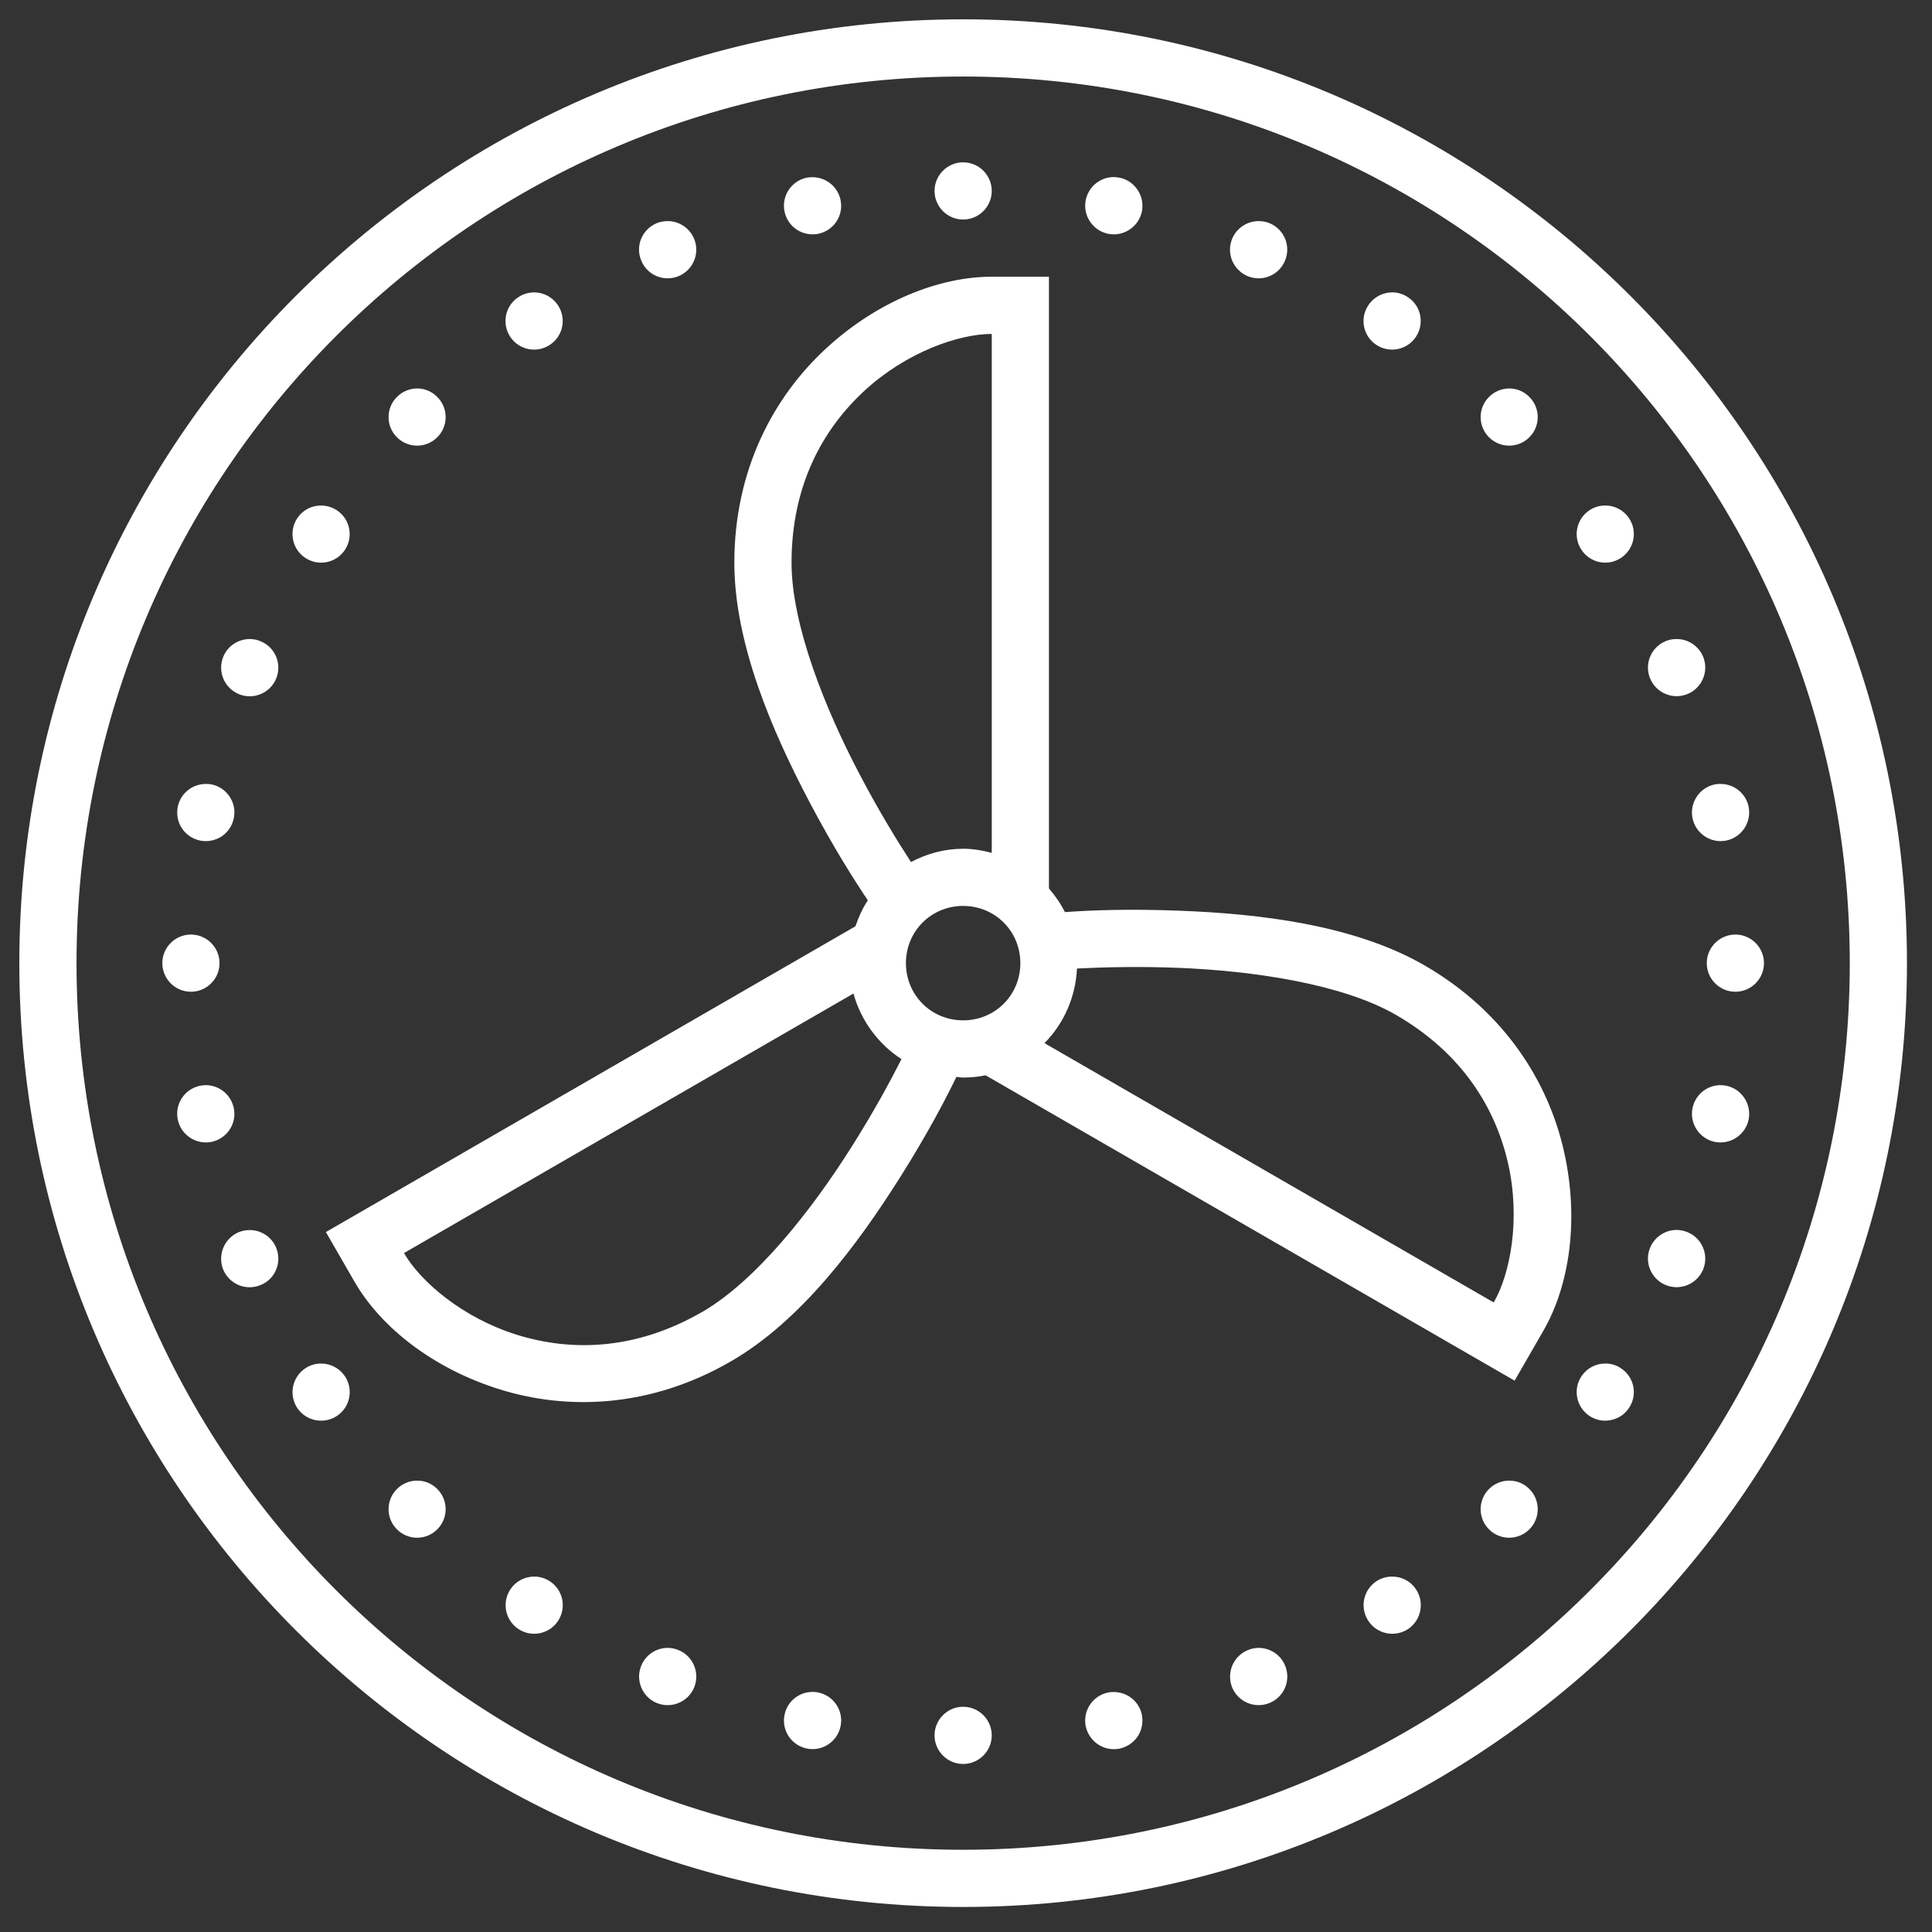 <?xml version="1.0" encoding="UTF-8"?>
<svg width="100px" height="100px" viewBox="0 0 100 100" version="1.1" xmlns="http://www.w3.org/2000/svg" xmlns:xlink="http://www.w3.org/1999/xlink">
    <rect x="0" y="0" width="100" height="100" fill="#333333" stroke="none"/>
    <!-- Generator: Sketch 45.1 (43504) - http://www.bohemiancoding.com/sketch -->
    <title>Artboard</title>
    <desc>Created with Sketch.</desc>
    <defs></defs>
    <g id="Page-1" stroke="none" stroke-width="1" fill="none" fill-rule="evenodd">
        <g id="Artboard" fill-rule="nonzero" fill="#FFFFFF">
            <g id="icon-cooling-systems" transform="translate(1, 1)">
                <path d="M48.852,0 C21.888,0 0,21.888 0,48.852 C0,75.817 21.888,97.704 48.852,97.704 C75.817,97.704 97.704,75.817 97.704,48.852 C97.704,21.888 75.817,0 48.852,0 Z M48.852,2.961 C74.215,2.961 94.744,23.489 94.744,48.852 C94.744,74.215 74.215,94.744 48.852,94.744 C23.489,94.744 2.961,74.215 2.961,48.852 C2.961,23.489 23.489,2.961 48.852,2.961 Z M48.852,7.402 C48.037,7.402 47.372,8.067 47.372,8.882 C47.372,9.698 48.037,10.363 48.852,10.363 C49.668,10.363 50.333,9.698 50.333,8.882 C50.333,8.067 49.668,7.402 48.852,7.402 Z M56.688,8.165 C55.965,8.148 55.34,8.651 55.196,9.362 C55.04,10.16 55.56,10.941 56.364,11.103 C57.162,11.259 57.943,10.738 58.105,9.94 C58.261,9.137 57.74,8.356 56.942,8.194 C56.855,8.183 56.775,8.171 56.688,8.165 Z M41.063,8.171 C40.965,8.171 40.866,8.177 40.768,8.194 C39.964,8.356 39.444,9.137 39.606,9.94 C39.681,10.322 39.906,10.663 40.236,10.883 C40.56,11.097 40.959,11.178 41.346,11.103 C42.15,10.941 42.671,10.166 42.509,9.362 C42.37,8.674 41.768,8.177 41.063,8.171 Z M33.569,10.444 C33.372,10.444 33.175,10.478 32.99,10.553 C32.233,10.871 31.874,11.733 32.192,12.491 C32.505,13.248 33.366,13.607 34.124,13.294 C34.881,12.976 35.24,12.115 34.927,11.357 C34.696,10.808 34.164,10.449 33.569,10.444 Z M64.182,10.444 C63.569,10.432 63.014,10.791 62.777,11.357 C62.465,12.115 62.823,12.976 63.581,13.294 C64.338,13.607 65.2,13.248 65.512,12.491 C65.83,11.733 65.472,10.871 64.714,10.553 C64.546,10.484 64.361,10.449 64.182,10.444 Z M50.333,13.323 C47.62,13.323 44.411,14.584 41.745,17.047 C39.074,19.511 37.009,23.275 37.009,28.127 C37.009,32.319 38.981,36.865 40.878,40.473 C42.167,42.919 43.22,44.556 43.92,45.602 C43.642,46.013 43.44,46.47 43.278,46.944 L15.868,62.771 L17.348,65.339 C18.701,67.686 21.396,69.832 24.866,70.913 C28.329,71.995 32.626,71.896 36.824,69.468 C40.462,67.374 43.405,63.396 45.585,59.943 C47.065,57.596 47.956,55.861 48.505,54.739 C48.627,54.745 48.737,54.774 48.852,54.774 C49.251,54.774 49.639,54.733 50.015,54.658 L77.396,70.462 L78.876,67.895 C80.235,65.547 80.75,62.141 79.952,58.596 C79.154,55.051 76.921,51.385 72.723,48.962 C69.086,46.863 64.171,46.296 60.094,46.14 C57.318,46.03 55.364,46.123 54.12,46.21 C53.895,45.764 53.617,45.359 53.293,44.989 L53.293,13.323 L50.333,13.323 Z M26.664,14.133 C26.363,14.133 26.068,14.22 25.82,14.387 C25.143,14.838 24.958,15.758 25.415,16.44 C25.866,17.117 26.785,17.302 27.468,16.845 C28.15,16.394 28.329,15.474 27.878,14.798 C27.607,14.387 27.15,14.139 26.664,14.133 Z M71.081,14.133 C70.578,14.127 70.104,14.376 69.826,14.798 C69.369,15.474 69.554,16.394 70.231,16.845 C70.913,17.302 71.833,17.117 72.284,16.44 C72.503,16.116 72.584,15.712 72.509,15.33 C72.434,14.942 72.209,14.601 71.879,14.387 C71.642,14.225 71.37,14.139 71.081,14.133 Z M50.333,16.284 L50.333,43.145 C49.858,43.017 49.367,42.931 48.852,42.931 C47.875,42.931 46.967,43.191 46.152,43.619 C45.464,42.555 44.544,41.08 43.503,39.097 C41.699,35.673 39.97,31.336 39.97,28.127 C39.97,24.096 41.606,21.199 43.746,19.222 C45.891,17.244 48.604,16.284 50.333,16.284 Z M20.61,19.106 C20.211,19.106 19.823,19.262 19.546,19.546 C18.967,20.118 18.967,21.061 19.546,21.633 C20.118,22.211 21.061,22.211 21.633,21.633 C22.211,21.061 22.211,20.118 21.633,19.546 C21.361,19.268 20.997,19.112 20.61,19.106 Z M77.135,19.106 C76.736,19.106 76.349,19.262 76.071,19.546 C75.493,20.118 75.493,21.061 76.071,21.633 C76.644,22.211 77.586,22.211 78.159,21.633 C78.737,21.061 78.737,20.118 78.159,19.546 C77.887,19.268 77.523,19.112 77.135,19.106 Z M82.103,25.166 C81.802,25.161 81.513,25.247 81.264,25.415 C80.588,25.866 80.403,26.785 80.859,27.462 C81.31,28.144 82.23,28.329 82.907,27.873 C83.589,27.416 83.774,26.502 83.317,25.82 C83.045,25.415 82.588,25.166 82.103,25.166 Z M15.642,25.166 C15.139,25.155 14.665,25.403 14.387,25.82 C13.936,26.502 14.116,27.422 14.798,27.873 C15.48,28.329 16.394,28.144 16.851,27.468 C17.302,26.785 17.123,25.866 16.44,25.415 C16.203,25.259 15.931,25.172 15.642,25.166 Z M85.792,32.077 C85.595,32.071 85.399,32.111 85.214,32.186 C84.456,32.499 84.098,33.366 84.41,34.118 C84.728,34.875 85.59,35.234 86.347,34.922 C87.105,34.609 87.463,33.742 87.151,32.984 C86.92,32.441 86.388,32.077 85.792,32.077 Z M11.959,32.077 C11.346,32.065 10.791,32.424 10.559,32.99 C10.247,33.748 10.605,34.609 11.357,34.927 C12.115,35.24 12.982,34.881 13.294,34.124 C13.607,33.366 13.248,32.505 12.491,32.192 C12.323,32.117 12.144,32.082 11.959,32.077 Z M88.059,39.577 C87.961,39.571 87.862,39.583 87.764,39.6 C86.966,39.762 86.446,40.542 86.602,41.34 C86.764,42.144 87.544,42.665 88.342,42.509 C89.146,42.347 89.666,41.566 89.51,40.762 C89.372,40.074 88.764,39.577 88.059,39.577 Z M9.692,39.577 C8.969,39.559 8.344,40.057 8.2,40.762 C8.125,41.15 8.2,41.554 8.42,41.878 C8.639,42.208 8.981,42.433 9.368,42.509 C9.75,42.584 10.149,42.503 10.478,42.289 C10.802,42.069 11.028,41.728 11.103,41.34 C11.265,40.542 10.744,39.762 9.946,39.6 C9.859,39.588 9.779,39.577 9.692,39.577 Z M48.852,45.891 C50.506,45.891 51.813,47.198 51.813,48.852 C51.813,50.506 50.506,51.813 48.852,51.813 C47.198,51.813 45.891,50.506 45.891,48.852 C45.891,47.198 47.198,45.891 48.852,45.891 Z M8.882,47.372 C8.067,47.372 7.402,48.037 7.402,48.852 C7.402,49.668 8.067,50.333 8.882,50.333 C9.698,50.333 10.363,49.668 10.363,48.852 C10.363,48.037 9.698,47.372 8.882,47.372 Z M88.822,47.372 C88.007,47.372 87.342,48.037 87.342,48.852 C87.342,49.668 88.007,50.333 88.822,50.333 C89.638,50.333 90.303,49.668 90.303,48.852 C90.303,48.037 89.638,47.372 88.822,47.372 Z M57.266,49.055 C58.093,49.049 59.012,49.055 59.978,49.095 C63.841,49.245 68.461,49.922 71.243,51.524 C74.73,53.536 76.424,56.404 77.066,59.25 C77.702,62.095 77.182,64.922 76.314,66.414 L53.062,52.993 C54.057,51.986 54.67,50.628 54.745,49.13 C55.462,49.095 56.173,49.066 57.266,49.055 Z M43.174,50.425 C43.567,51.836 44.457,53.039 45.66,53.82 C45.088,54.947 44.267,56.48 43.075,58.365 C41.017,61.632 38.125,65.304 35.344,66.906 C31.857,68.918 28.526,68.953 25.745,68.085 C22.963,67.218 20.771,65.35 19.91,63.858 L43.174,50.425 Z M9.657,55.167 C9.559,55.167 9.46,55.178 9.362,55.196 C8.558,55.358 8.038,56.138 8.2,56.942 C8.362,57.74 9.137,58.261 9.94,58.105 C10.744,57.943 11.265,57.162 11.103,56.364 C10.964,55.67 10.363,55.173 9.657,55.167 Z M88.094,55.167 C87.371,55.15 86.746,55.653 86.602,56.364 C86.446,57.162 86.966,57.943 87.764,58.105 C88.568,58.261 89.348,57.74 89.51,56.942 C89.666,56.138 89.146,55.358 88.342,55.196 C88.261,55.184 88.18,55.173 88.094,55.167 Z M85.815,62.661 C85.202,62.65 84.647,63.014 84.41,63.581 C84.098,64.332 84.456,65.2 85.214,65.512 C85.971,65.824 86.833,65.466 87.151,64.714 C87.463,63.957 87.105,63.089 86.347,62.777 C86.18,62.708 85.994,62.667 85.815,62.661 Z M11.935,62.667 C11.739,62.667 11.542,62.702 11.357,62.777 C10.999,62.927 10.71,63.216 10.559,63.581 C10.409,63.945 10.409,64.35 10.553,64.714 C10.871,65.472 11.733,65.83 12.491,65.512 C12.855,65.368 13.144,65.078 13.294,64.714 C13.445,64.35 13.445,63.945 13.294,63.581 C13.069,63.031 12.531,62.673 11.935,62.667 Z M82.114,69.577 C81.611,69.566 81.137,69.814 80.859,70.231 C80.403,70.913 80.588,71.827 81.264,72.284 C81.588,72.503 81.993,72.584 82.375,72.503 C82.762,72.428 83.103,72.203 83.317,71.873 C83.774,71.197 83.589,70.277 82.907,69.826 C82.675,69.664 82.398,69.577 82.114,69.577 Z M15.636,69.577 C15.336,69.572 15.047,69.658 14.798,69.826 C14.121,70.283 13.936,71.197 14.387,71.879 C14.844,72.555 15.764,72.741 16.446,72.284 C17.123,71.833 17.308,70.913 16.851,70.231 C16.579,69.826 16.122,69.583 15.636,69.577 Z M20.61,75.638 C20.211,75.632 19.823,75.788 19.546,76.071 C18.967,76.644 18.967,77.586 19.546,78.159 C20.118,78.737 21.061,78.737 21.633,78.159 C22.211,77.586 22.211,76.644 21.633,76.071 C21.361,75.794 20.997,75.638 20.61,75.638 Z M77.135,75.638 C76.736,75.632 76.349,75.788 76.071,76.071 C75.493,76.644 75.493,77.586 76.071,78.159 C76.644,78.737 77.586,78.737 78.159,78.159 C78.737,77.586 78.737,76.644 78.159,76.071 C77.887,75.794 77.523,75.638 77.135,75.638 Z M26.676,80.605 C26.172,80.593 25.698,80.842 25.421,81.258 C24.964,81.941 25.149,82.86 25.831,83.317 C26.508,83.768 27.427,83.583 27.878,82.907 C28.335,82.224 28.15,81.31 27.474,80.854 C27.236,80.698 26.959,80.605 26.676,80.605 Z M71.075,80.605 C70.774,80.599 70.485,80.686 70.237,80.848 C69.907,81.068 69.681,81.409 69.606,81.796 C69.531,82.178 69.612,82.583 69.832,82.907 C70.283,83.583 71.202,83.768 71.885,83.317 C72.561,82.86 72.746,81.941 72.289,81.258 C72.023,80.854 71.567,80.605 71.075,80.605 Z M33.592,84.294 C32.979,84.283 32.424,84.647 32.192,85.214 C31.88,85.966 32.239,86.833 32.99,87.145 C33.748,87.457 34.615,87.099 34.927,86.347 C35.24,85.59 34.881,84.722 34.124,84.41 C33.956,84.341 33.777,84.3 33.592,84.294 Z M64.159,84.294 C63.962,84.294 63.766,84.335 63.587,84.41 C63.222,84.56 62.933,84.849 62.783,85.208 C62.632,85.572 62.632,85.983 62.777,86.347 C63.095,87.099 63.957,87.457 64.714,87.145 C65.078,86.995 65.368,86.706 65.518,86.347 C65.668,85.983 65.668,85.572 65.518,85.214 C65.292,84.659 64.755,84.3 64.159,84.294 Z M41.098,86.573 C40.375,86.555 39.744,87.058 39.606,87.764 C39.444,88.568 39.964,89.343 40.768,89.505 C41.572,89.666 42.347,89.146 42.509,88.342 C42.671,87.538 42.15,86.764 41.346,86.602 C41.265,86.584 41.179,86.573 41.098,86.573 Z M56.653,86.579 C56.555,86.573 56.456,86.584 56.364,86.602 C55.56,86.764 55.04,87.538 55.196,88.342 C55.277,88.73 55.502,89.065 55.826,89.285 C56.156,89.505 56.555,89.586 56.942,89.51 C57.324,89.429 57.665,89.204 57.885,88.88 C58.099,88.55 58.18,88.151 58.105,87.764 C57.966,87.076 57.359,86.579 56.653,86.579 Z M48.852,87.342 C48.037,87.342 47.372,88.007 47.372,88.822 C47.372,89.638 48.037,90.303 48.852,90.303 C49.668,90.303 50.333,89.638 50.333,88.822 C50.333,88.007 49.668,87.342 48.852,87.342 Z" id="Shape"></path>
            </g>
        </g>
    </g>
</svg>
